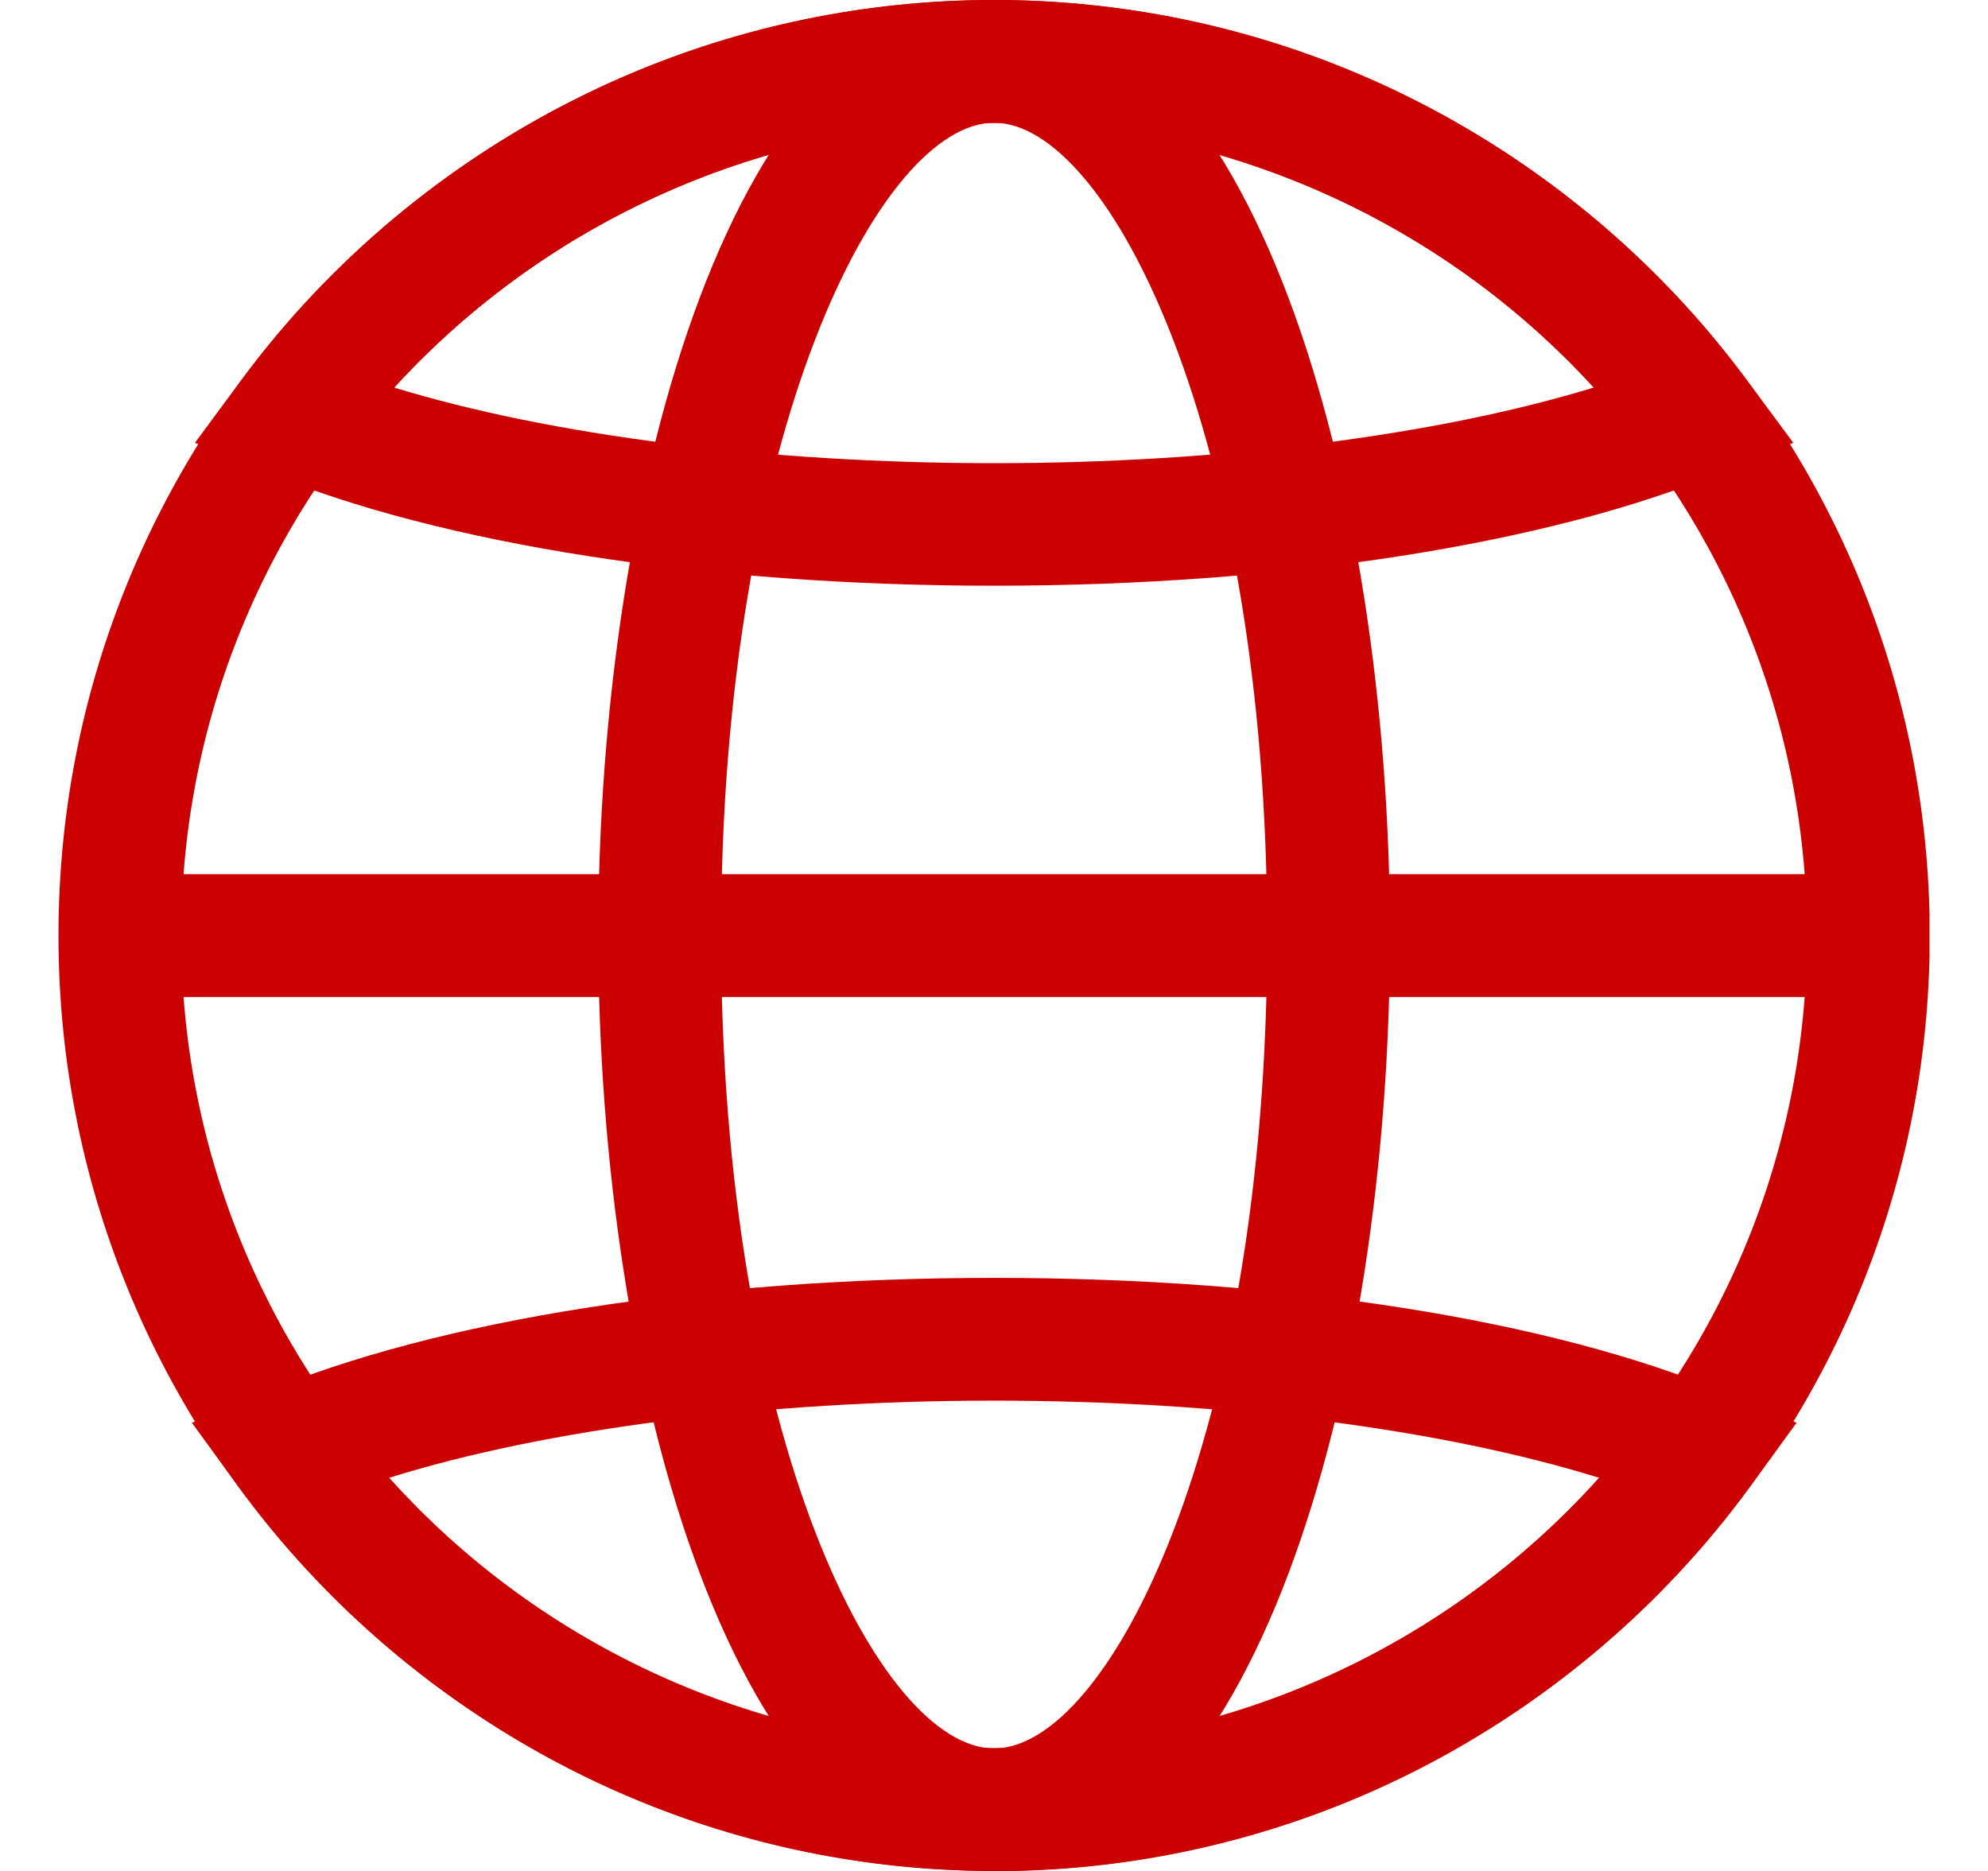 <svg width="17" height="16" viewBox="0 0 17 16" fill="none" xmlns="http://www.w3.org/2000/svg">
<g clip-path="url(#clip0_780_5073)">
<path d="M8.501 16C4.089 16 0.5 12.411 0.5 8.001C0.5 3.59 4.089 0 8.501 0C12.913 0 16.502 3.589 16.502 8.001C16.502 12.413 12.913 16.002 8.501 16.002V16ZM8.501 1.05C4.668 1.05 1.55 4.168 1.55 8.001C1.55 11.834 4.668 14.952 8.501 14.952C12.334 14.952 15.452 11.834 15.452 8.001C15.452 4.168 12.332 1.05 8.501 1.05Z" fill="#CB0101"/>
<path d="M15.975 7.476H1.196V8.526H15.975V7.476Z" fill="#CB0101"/>
<path d="M8.501 16C6.302 16 5.116 11.877 5.116 7.999C5.116 4.121 6.302 0 8.501 0C10.7 0 11.886 4.123 11.886 8.001C11.886 11.879 10.7 16.002 8.501 16.002V16ZM8.501 1.05C7.526 1.05 6.166 3.694 6.166 8.001C6.166 12.308 7.526 14.952 8.501 14.952C9.476 14.952 10.836 12.308 10.836 8.001C10.836 3.694 9.476 1.05 8.501 1.05Z" fill="#CB0101"/>
<path d="M8.501 16C5.953 16 3.534 14.767 2.031 12.704L1.641 12.167L2.253 11.911C3.741 11.287 6.019 10.928 8.502 10.928C10.986 10.928 13.264 11.287 14.751 11.911L15.363 12.167L14.973 12.704C13.47 14.767 11.052 16 8.504 16H8.501ZM3.327 12.638C4.639 14.097 6.526 14.95 8.501 14.95C10.476 14.95 12.364 14.097 13.675 12.638C12.332 12.221 10.464 11.978 8.501 11.978C6.538 11.978 4.669 12.219 3.327 12.638Z" fill="#CB0101"/>
<path d="M8.501 5.009C6.041 5.009 3.777 4.656 2.289 4.043L1.667 3.787L2.067 3.245C3.571 1.213 5.975 0 8.501 0C11.026 0 13.43 1.213 14.934 3.245L15.335 3.787L14.712 4.043C13.225 4.656 10.96 5.009 8.501 5.009ZM3.369 3.314C4.708 3.724 6.56 3.961 8.499 3.961C10.438 3.961 12.29 3.724 13.629 3.314C12.32 1.885 10.45 1.05 8.499 1.05C6.548 1.05 4.678 1.885 3.369 3.314Z" fill="#CB0101"/>
</g>
<defs>
<clipPath id="clip0_780_5073">
<rect width="16" height="16" fill="white" transform="translate(0.5)"/>
</clipPath>
</defs>
</svg>
